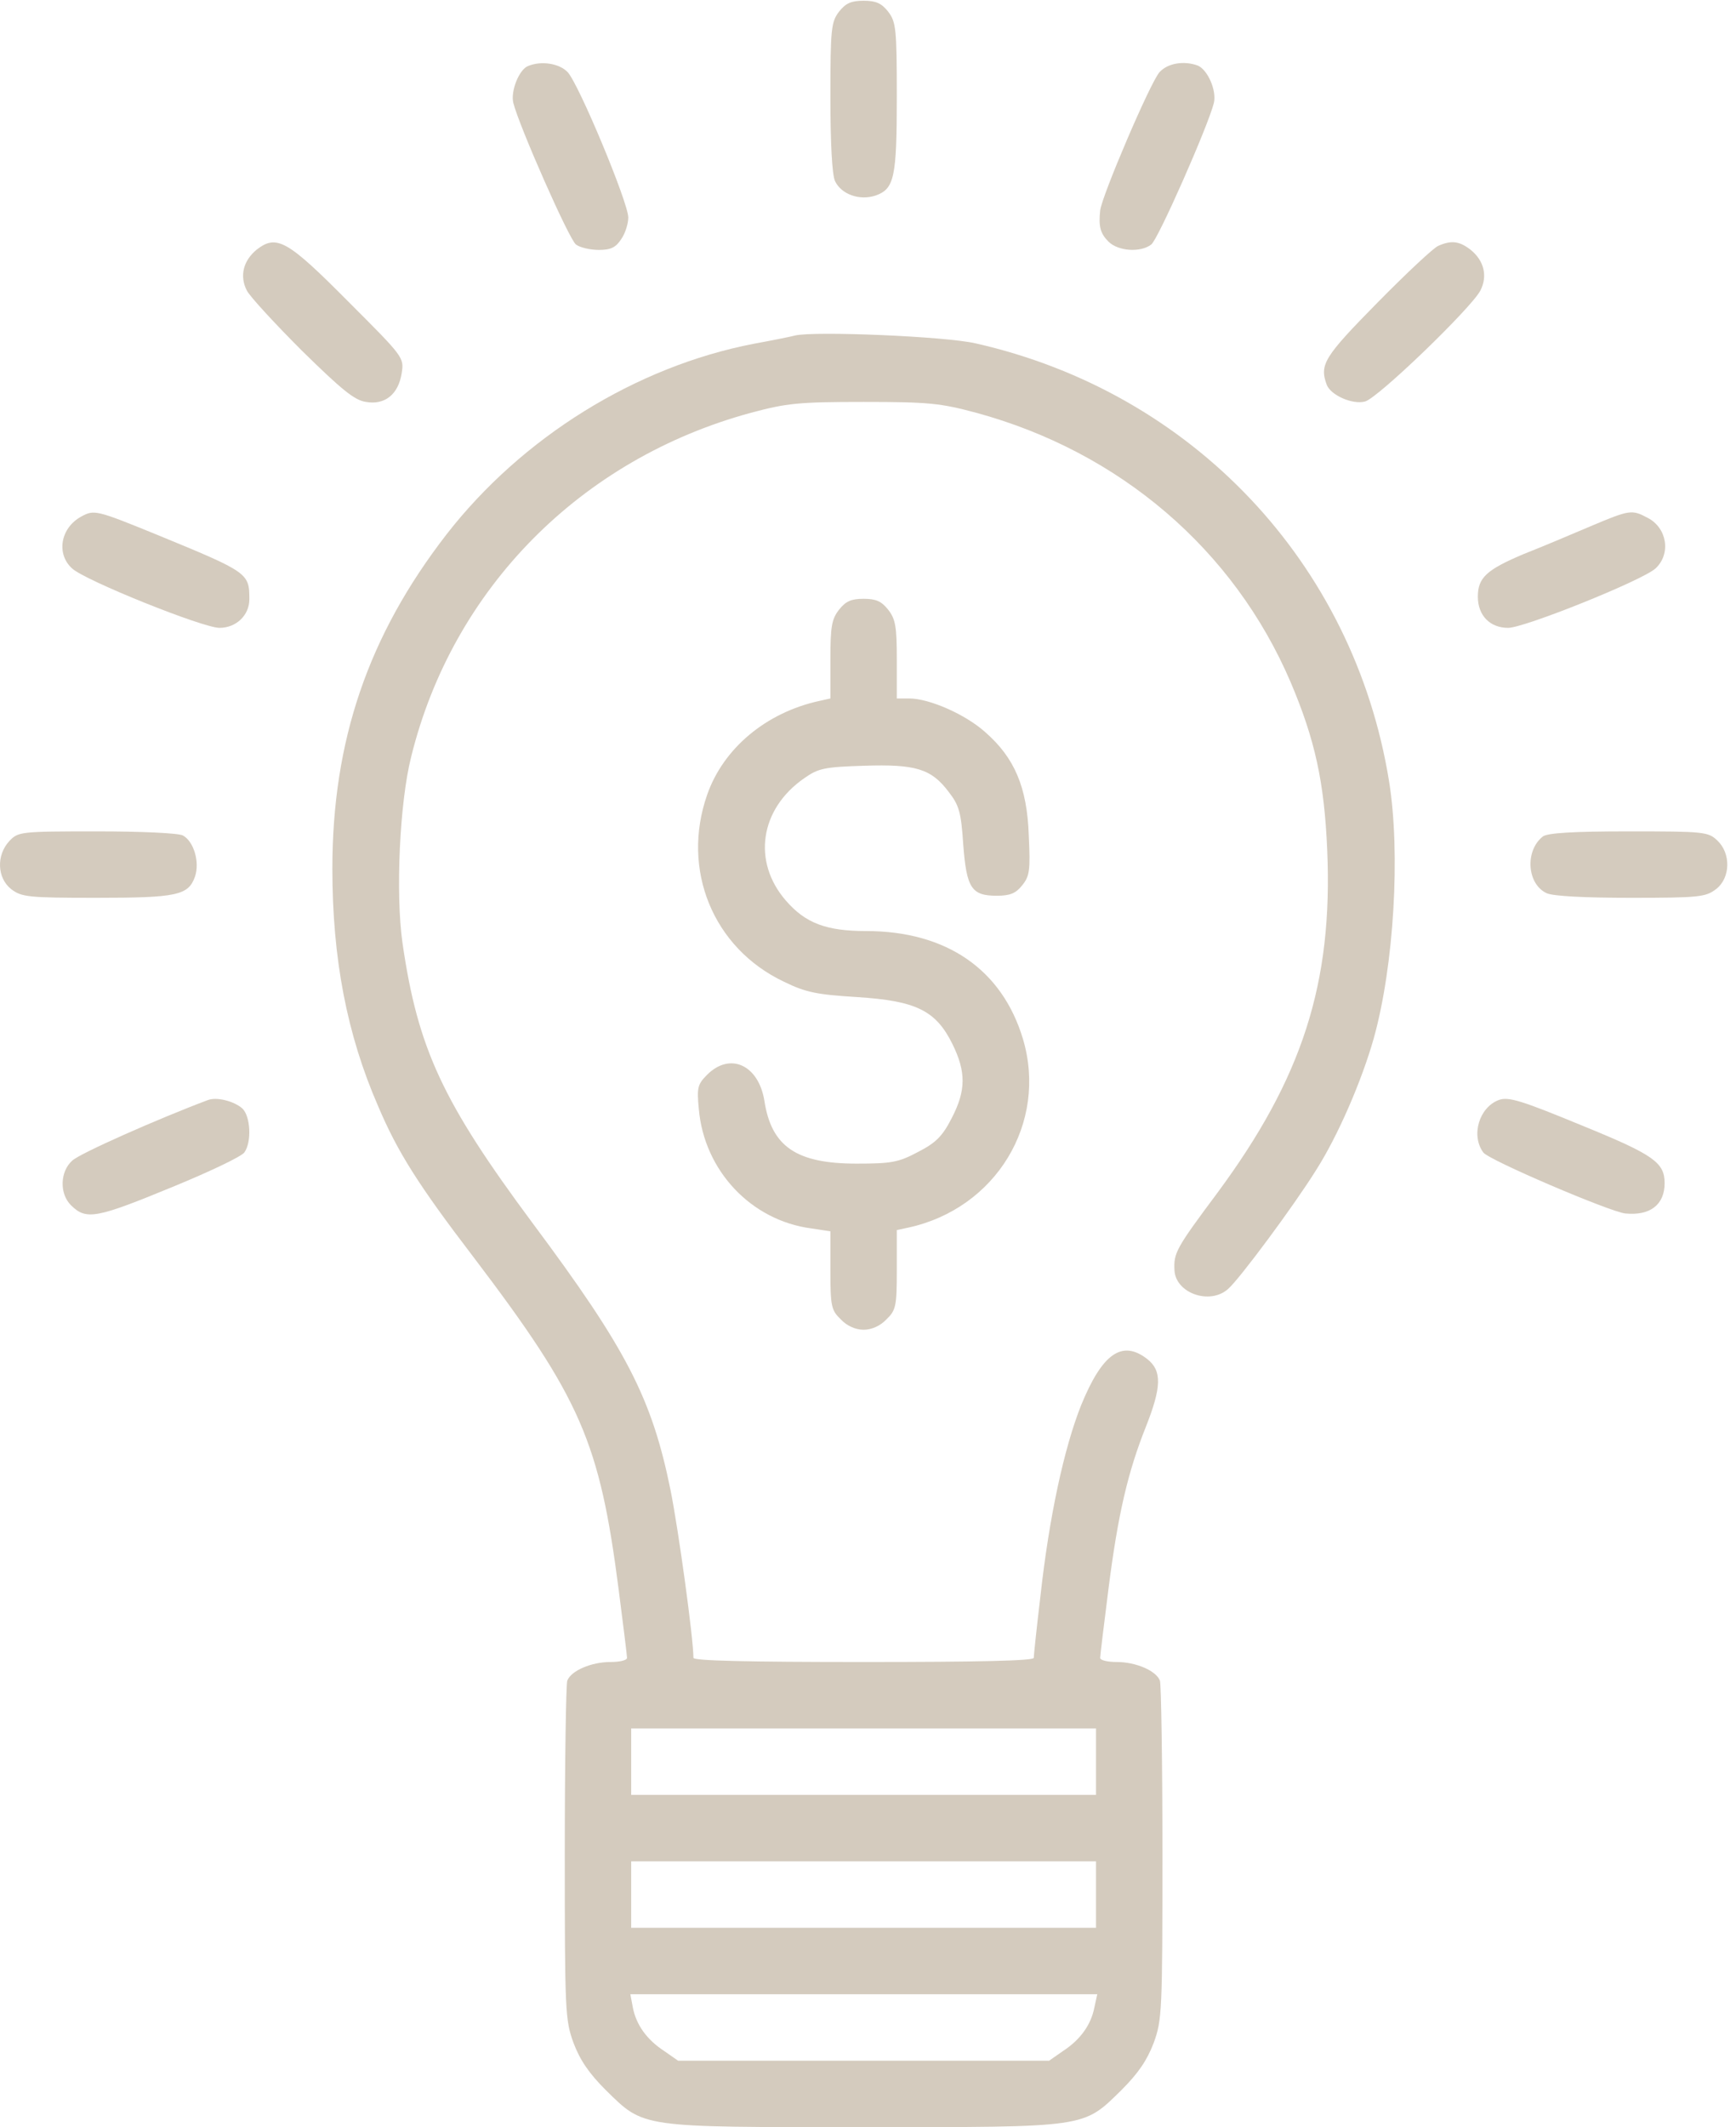 <svg xmlns="http://www.w3.org/2000/svg" width="196" height="240" viewBox="0 0 196 240" fill="none"><path d="M94.739 1.302C93.849 2.473 93.755 3.176 93.755 10.908C93.755 16.156 93.942 19.671 94.27 20.42C94.973 21.92 97.035 22.669 98.862 22.06C100.971 21.311 101.252 20.045 101.252 10.908C101.252 3.176 101.158 2.473 100.268 1.302C99.518 0.365 98.909 0.084 97.504 0.084C96.098 0.084 95.489 0.365 94.739 1.302Z" fill="#D4CBBE"></path><path d="M59.642 7.44C58.611 7.815 57.627 10.299 57.955 11.611C58.611 14.235 64.281 27.074 65.031 27.59C65.452 27.918 66.624 28.199 67.608 28.199C68.967 28.199 69.529 27.918 70.138 26.98C70.607 26.324 70.935 25.2 70.935 24.544C70.935 22.857 65.359 9.502 64.093 8.143C63.156 7.159 61.141 6.831 59.642 7.44Z" fill="#D4CBBE"></path><path d="M130.914 8.143C129.883 9.268 124.4 22.107 124.213 23.747C124.026 25.528 124.213 26.324 125.15 27.262C126.228 28.339 128.758 28.527 129.977 27.59C130.726 27.074 136.396 14.235 137.052 11.611C137.38 10.205 136.349 7.862 135.225 7.394C133.678 6.831 131.851 7.112 130.914 8.143Z" fill="#D4CBBE"></path><path d="M28.996 28.152C27.45 29.417 27.028 31.151 27.872 32.791C28.246 33.494 31.058 36.54 34.104 39.585C38.555 43.943 40.008 45.162 41.32 45.349C43.429 45.724 44.975 44.506 45.35 42.116C45.631 40.335 45.584 40.288 39.352 34.056C32.464 27.121 31.245 26.418 28.996 28.152Z" fill="#D4CBBE"></path><path d="M162.403 27.73C161.887 27.918 158.795 30.823 155.515 34.15C149.47 40.288 148.954 41.132 149.798 43.428C150.266 44.599 152.703 45.677 154.109 45.302C155.515 44.974 166.105 34.759 167.135 32.791C167.979 31.151 167.557 29.417 166.058 28.199C164.793 27.215 163.902 27.074 162.403 27.73Z" fill="#D4CBBE"></path><path d="M89.772 37.852C89.256 37.992 87.148 38.414 85.086 38.789C71.778 41.366 58.939 49.332 50.411 60.297C41.554 71.731 37.525 83.586 37.525 98.018C37.525 108.14 39.164 116.715 42.679 124.774C44.881 129.976 47.224 133.678 53.456 141.831C65.593 157.81 67.701 162.683 69.857 179.412C70.372 183.395 70.794 186.815 70.794 187.05C70.794 187.331 69.951 187.518 68.92 187.518C66.764 187.518 64.468 188.502 64.046 189.627C63.906 190.049 63.765 198.811 63.765 209.073C63.765 226.973 63.812 227.91 64.749 230.488C65.499 232.456 66.483 233.908 68.404 235.829C72.762 240.094 72.106 240 97.504 240C122.901 240 122.245 240.094 126.603 235.829C128.524 233.908 129.508 232.456 130.258 230.488C131.195 227.91 131.242 226.973 131.242 209.073C131.242 198.811 131.101 190.049 130.961 189.627C130.539 188.502 128.243 187.518 126.087 187.518C125.056 187.518 124.213 187.331 124.213 187.05C124.213 186.815 124.635 183.301 125.15 179.271C126.228 170.79 127.352 166.057 129.367 160.996C131.148 156.498 131.195 154.67 129.555 153.358C126.696 151.109 124.447 152.702 122.057 158.56C120.136 163.386 118.449 171.164 117.465 180.114C117.044 183.629 116.716 186.768 116.716 187.05C116.716 187.378 110.577 187.518 97.504 187.518C84.43 187.518 78.291 187.378 78.291 187.05C78.291 184.847 76.605 172.617 75.714 168.166C73.606 157.763 70.747 152.234 60.157 138.035C49.989 124.353 47.177 118.355 45.444 106.406C44.647 100.83 45.116 90.521 46.428 85.366C51.114 66.389 65.593 51.769 84.805 46.567C88.835 45.49 90.147 45.349 97.504 45.349C104.86 45.349 106.172 45.49 110.202 46.567C126.415 50.972 139.301 61.984 145.721 76.979C148.486 83.492 149.517 88.272 149.845 95.863C150.501 110.951 147.033 121.635 137.427 134.615C132.741 140.894 132.507 141.362 132.601 143.33C132.741 145.908 136.584 147.267 138.645 145.439C139.911 144.361 146.096 136.021 148.579 132.038C151.063 128.148 153.734 121.963 155.093 117.183C157.389 108.983 158.139 96.237 156.827 88.131C152.844 63.53 134.616 44.271 110.155 38.742C106.735 37.945 91.974 37.336 89.772 37.852ZM123.744 198.764V202.513H97.504H71.263V198.764V195.016H97.504H123.744V198.764ZM123.744 213.759V217.508H97.504H71.263V213.759V210.01H97.504H123.744V213.759ZM123.557 226.505C123.182 228.426 122.011 230.113 119.996 231.425L118.449 232.502H97.504H76.558L75.011 231.425C72.996 230.113 71.825 228.426 71.45 226.505L71.169 225.005H97.504H123.885L123.557 226.505Z" fill="#D4CBBE"></path><path d="M9.175 58.282C6.832 59.547 6.317 62.499 8.144 64.139C9.597 65.498 22.905 70.84 24.779 70.84C26.653 70.84 28.153 69.434 28.153 67.607C28.153 64.655 28.012 64.561 17.75 60.344C10.862 57.532 10.628 57.485 9.175 58.282Z" fill="#D4CBBE"></path><path d="M179.506 59.407C177.304 60.344 173.977 61.75 172.056 62.499C167.838 64.28 166.854 65.17 166.854 67.326C166.854 69.434 168.213 70.84 170.275 70.84C172.102 70.84 185.41 65.498 186.91 64.139C188.69 62.499 188.222 59.547 186.019 58.423C184.239 57.485 184.051 57.485 179.506 59.407Z" fill="#D4CBBE"></path><path d="M94.739 68.778C93.895 69.856 93.755 70.7 93.755 74.401V78.806L92.49 79.087C86.492 80.399 81.665 84.429 79.838 89.677C76.886 98.112 80.494 106.968 88.507 110.764C90.99 111.982 92.255 112.216 96.754 112.497C103.408 112.919 105.657 113.997 107.531 117.793C109.078 120.932 109.078 123.041 107.438 126.18C106.407 128.195 105.657 128.945 103.642 129.976C101.44 131.147 100.643 131.288 96.707 131.288C89.912 131.288 87.101 129.367 86.304 124.212C85.648 120.135 82.415 118.683 79.838 121.26C78.76 122.338 78.666 122.713 78.901 125.149C79.51 132.084 84.805 137.707 91.599 138.598L93.755 138.926V143.33C93.755 147.36 93.849 147.829 94.926 148.86C95.629 149.61 96.613 150.031 97.504 150.031C98.394 150.031 99.378 149.61 100.081 148.86C101.158 147.829 101.252 147.36 101.252 143.284V138.785L102.564 138.504C112.451 136.349 118.309 126.696 115.497 117.23C113.154 109.405 106.875 105.047 97.785 105.047C93.286 105.047 90.943 104.157 88.741 101.626C84.898 97.222 85.789 91.27 90.803 87.803C92.396 86.678 93.099 86.538 97.55 86.397C103.361 86.21 105.141 86.725 107.11 89.349C108.281 90.849 108.515 91.645 108.75 95.254C109.124 100.221 109.687 101.064 112.545 101.064C114.045 101.064 114.701 100.783 115.404 99.892C116.247 98.862 116.341 98.206 116.153 94.269C115.966 88.834 114.56 85.507 111.233 82.602C108.984 80.587 104.907 78.806 102.658 78.806H101.252V74.401C101.252 70.7 101.112 69.856 100.268 68.778C99.518 67.841 98.909 67.56 97.504 67.56C96.098 67.56 95.489 67.841 94.739 68.778Z" fill="#D4CBBE"></path><path d="M1.068 94.879C-0.431 96.472 -0.337 99.049 1.256 100.314C2.427 101.205 3.13 101.298 10.862 101.298C19.999 101.298 21.265 101.017 22.014 98.909C22.576 97.268 21.874 94.925 20.655 94.269C20.187 93.988 15.829 93.801 10.909 93.801C2.287 93.801 2.052 93.848 1.068 94.879Z" fill="#D4CBBE"></path><path d="M174.211 94.363C172.149 95.956 172.384 99.752 174.633 100.783C175.383 101.111 178.897 101.298 184.145 101.298C191.877 101.298 192.58 101.205 193.751 100.314C195.391 99.049 195.438 96.284 193.892 94.832C192.861 93.848 192.392 93.801 183.911 93.801C177.491 93.801 174.773 93.988 174.211 94.363Z" fill="#D4CBBE"></path><path d="M23.467 124.118C17.844 126.227 8.941 130.163 8.144 130.96C6.785 132.178 6.691 134.662 8.004 135.974C9.737 137.707 10.862 137.473 19.718 133.818C23.701 132.178 27.262 130.491 27.59 130.023C28.434 128.851 28.293 125.946 27.356 125.056C26.372 124.212 24.451 123.744 23.467 124.118Z" fill="#D4CBBE"></path><path d="M169.197 124.118C166.995 124.962 166.058 128.101 167.463 130.023C168.026 130.866 181.755 136.723 183.489 136.911C186.301 137.192 187.941 135.927 187.941 133.49C187.941 131.194 186.722 130.304 179.038 127.164C171.774 124.165 170.322 123.697 169.197 124.118Z" fill="#D4CBBE"></path></svg>